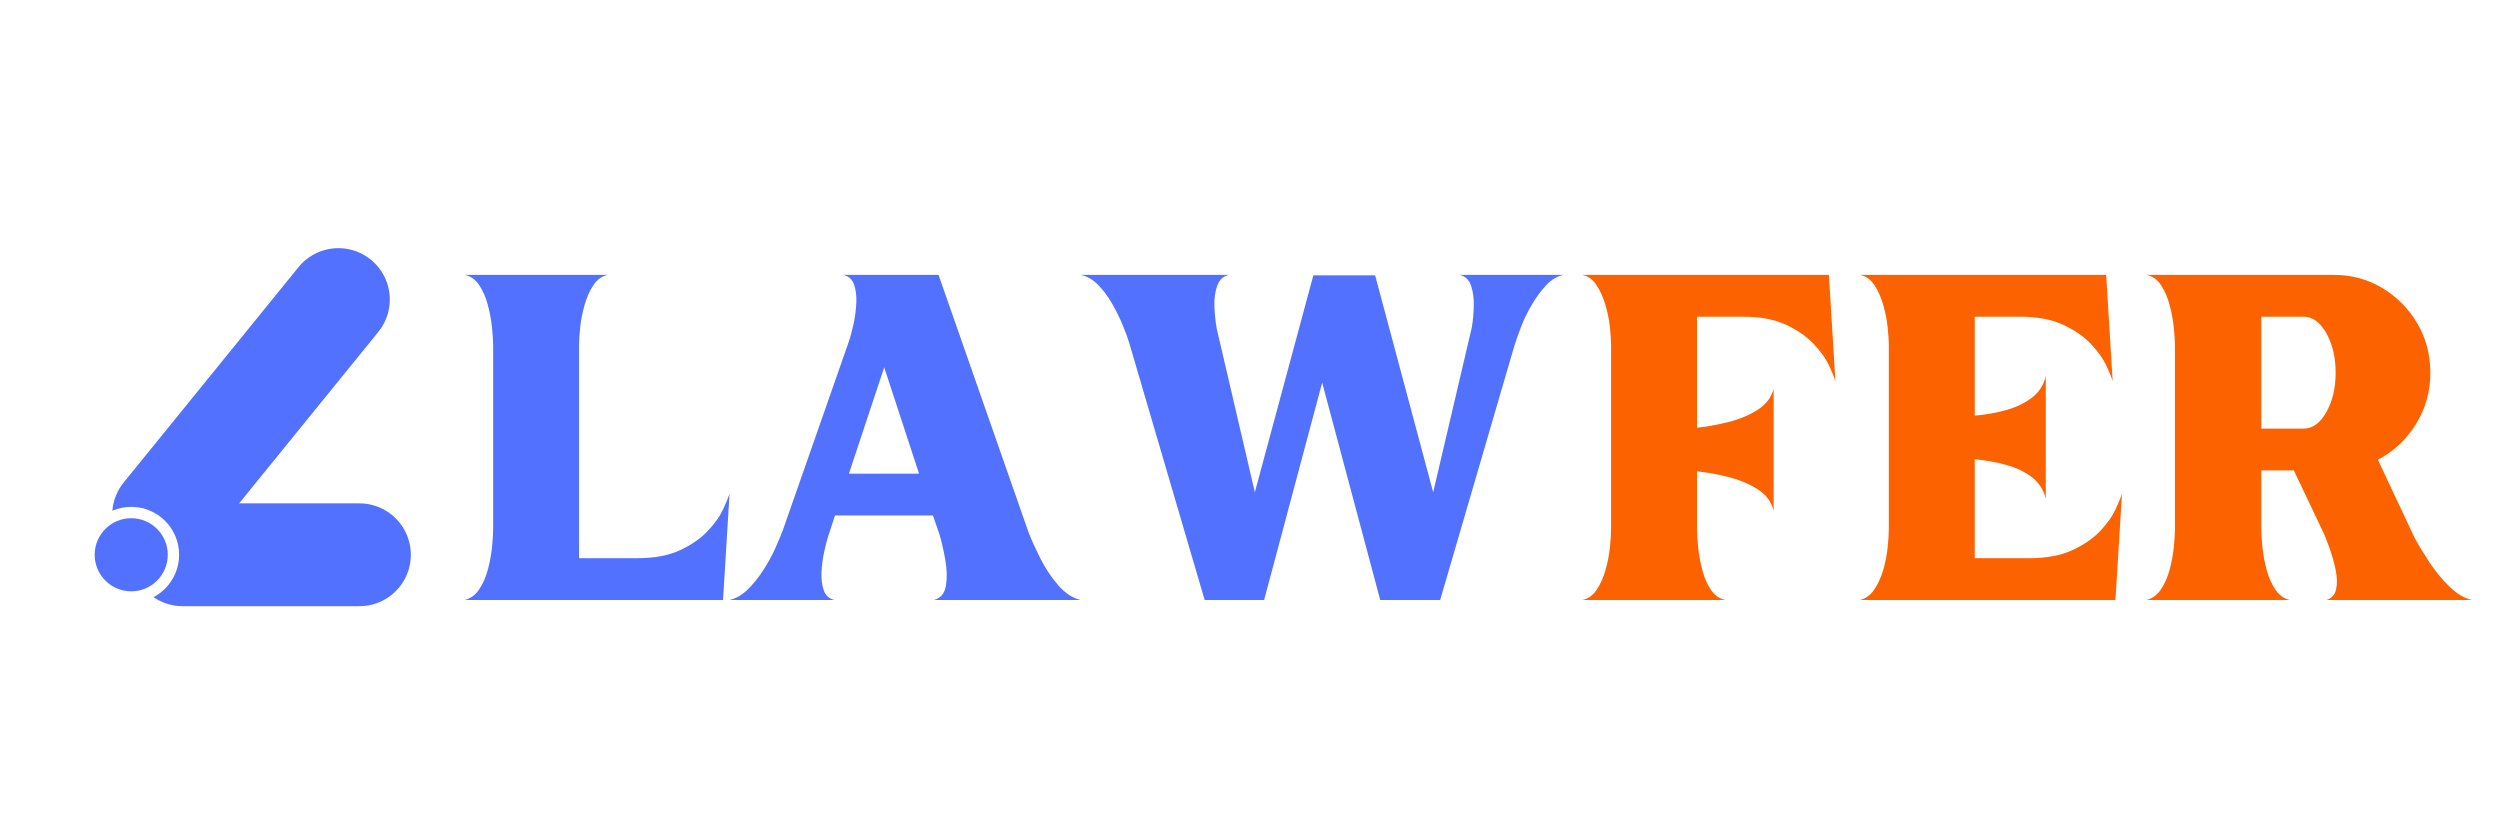 <svg xmlns="http://www.w3.org/2000/svg" xmlns:xlink="http://www.w3.org/1999/xlink" width="1500" viewBox="0 0 1125 375" height="500" preserveAspectRatio="xMidYMid meet"><defs><filter x="0%" y="0%" width="100%" height="100%" id="7f3f9d34d2"></filter><filter x="0%" y="0%" width="100%" height="100%" id="218cd2f4d2"></filter><g></g><clipPath id="f6a94b1a97"><path d="M 160.449 278.371 L 1125 278.371 L 1125 375 L 160.449 375 Z M 160.449 278.371 " clip-rule="nonzero"></path></clipPath><image x="0" y="0" width="1024" id="dd673eef77" height="1024" preserveAspectRatio="xMidYMid meet"></image><mask id="b6862d67c6"><g filter="url(#7f3f9d34d2)"><g filter="url(#218cd2f4d2)" transform="matrix(1.879, 0, 0, 1.879, -353.32, -398.809)"><image x="0" y="0" width="1024" height="1024" preserveAspectRatio="xMidYMid meet"></image></g></g></mask><image x="0" y="0" width="1024" id="b29879ce8d" height="1024" preserveAspectRatio="xMidYMid meet"></image><clipPath id="1b1b1cc448"><path d="M 37.5 228.09 L 80.605 228.09 L 80.605 271.195 L 37.5 271.195 Z M 37.5 228.09 " clip-rule="nonzero"></path></clipPath><clipPath id="a9709ad8e6"><path d="M 59.051 228.09 C 47.148 228.09 37.5 237.738 37.5 249.641 C 37.5 261.543 47.148 271.195 59.051 271.195 C 70.957 271.195 80.605 261.543 80.605 249.641 C 80.605 237.738 70.957 228.09 59.051 228.09 Z M 59.051 228.09 " clip-rule="nonzero"></path></clipPath><clipPath id="f8c0ff076f"><path d="M 42.605 233.195 L 75.5 233.195 L 75.5 266.09 L 42.605 266.09 Z M 42.605 233.195 " clip-rule="nonzero"></path></clipPath><clipPath id="7b1ba7241a"><path d="M 59.051 233.195 C 49.969 233.195 42.605 240.559 42.605 249.641 C 42.605 258.727 49.969 266.09 59.051 266.09 C 68.137 266.09 75.5 258.727 75.5 249.641 C 75.5 240.559 68.137 233.195 59.051 233.195 Z M 59.051 233.195 " clip-rule="nonzero"></path></clipPath></defs><g clip-path="url(#f6a94b1a97)"><g mask="url(#b6862d67c6)"><g transform="matrix(1.879, 0, 0, 1.879, -353.32, -398.809)"><image x="0" y="0" width="1024" height="1024" preserveAspectRatio="xMidYMid meet"></image></g></g></g><g fill="#5271ff" fill-opacity="1"><g transform="translate(197.669, 270)"><g><path d="M 127.703 0 L 11.5 0 C 14.145 -0.695 16.301 -2.297 17.969 -4.797 C 19.645 -7.305 20.938 -10.234 21.844 -13.578 C 22.75 -16.922 23.375 -20.266 23.719 -23.609 C 24.07 -26.961 24.25 -29.754 24.25 -31.984 L 24.25 -114.531 C 24.25 -116.758 24.07 -119.508 23.719 -122.781 C 23.375 -126.062 22.75 -129.406 21.844 -132.812 C 20.938 -136.227 19.645 -139.191 17.969 -141.703 C 16.301 -144.211 14.145 -145.742 11.5 -146.297 L 75.859 -146.297 C 73.211 -145.742 71.051 -144.211 69.375 -141.703 C 67.707 -139.191 66.383 -136.227 65.406 -132.812 C 64.438 -129.406 63.773 -126.062 63.422 -122.781 C 63.078 -119.508 62.906 -116.758 62.906 -114.531 L 62.906 -18.812 L 89.031 -18.812 C 96.832 -18.812 103.312 -20.031 108.469 -22.469 C 113.625 -24.906 117.77 -27.797 120.906 -31.141 C 124.039 -34.484 126.336 -37.754 127.797 -40.953 C 129.266 -44.16 130.207 -46.461 130.625 -47.859 Z M 127.703 0 "></path></g></g></g><g fill="#5271ff" fill-opacity="1"><g transform="translate(325.16, 270)"><g><path d="M 88.406 -56.844 L 72.734 -104.703 L 56.844 -56.844 Z M 50.375 0 L 3.141 0 C 6.066 -0.695 8.781 -2.266 11.281 -4.703 C 13.789 -7.141 16.125 -10.031 18.281 -13.375 C 20.445 -16.719 22.258 -20.023 23.719 -23.297 C 25.188 -26.578 26.336 -29.332 27.172 -31.562 L 56.641 -115.781 C 57.473 -118.156 58.238 -120.941 58.938 -124.141 C 59.633 -127.348 60.051 -130.551 60.188 -133.75 C 60.332 -136.957 59.984 -139.711 59.141 -142.016 C 58.305 -144.316 56.707 -145.742 54.344 -146.297 L 97.188 -146.297 L 137.734 -30.312 C 138.984 -27.102 140.723 -23.27 142.953 -18.812 C 145.18 -14.352 147.863 -10.312 151 -6.688 C 154.133 -3.062 157.516 -0.832 161.141 0 L 95.094 0 C 98.156 -0.832 99.961 -2.988 100.516 -6.469 C 101.078 -9.957 100.973 -13.859 100.203 -18.172 C 99.441 -22.492 98.578 -26.258 97.609 -29.469 L 94.672 -38.031 L 50.578 -38.031 L 48.062 -30.312 C 47.227 -27.938 46.461 -25.145 45.766 -21.938 C 45.066 -18.738 44.648 -15.57 44.516 -12.438 C 44.379 -9.301 44.727 -6.582 45.562 -4.281 C 46.395 -1.988 48 -0.562 50.375 0 Z M 50.375 0 "></path></g></g></g><g fill="#5271ff" fill-opacity="1"><g transform="translate(483.165, 270)"><g><path d="M 173.672 -146.297 L 220.5 -146.297 C 217.57 -145.742 214.922 -144.176 212.547 -141.594 C 210.18 -139.02 208.02 -136.062 206.062 -132.719 C 204.113 -129.375 202.516 -126.062 201.266 -122.781 C 200.016 -119.508 199.039 -116.758 198.344 -114.531 L 164.906 0 L 137.938 0 L 111.812 -97.812 L 85.688 0 L 58.938 0 L 25.078 -115.375 C 24.379 -117.738 23.367 -120.52 22.047 -123.719 C 20.723 -126.926 19.117 -130.164 17.234 -133.438 C 15.359 -136.719 13.234 -139.539 10.859 -141.906 C 8.492 -144.281 5.922 -145.742 3.141 -146.297 L 69.812 -146.297 C 67.301 -145.742 65.555 -144.109 64.578 -141.391 C 63.609 -138.672 63.191 -135.566 63.328 -132.078 C 63.461 -128.598 63.812 -125.258 64.375 -122.062 L 81.516 -48.484 L 107.844 -146.094 L 135.641 -146.094 L 161.766 -48.484 L 179.109 -122.469 C 179.672 -125.676 179.984 -128.984 180.047 -132.391 C 180.117 -135.805 179.703 -138.836 178.797 -141.484 C 177.891 -144.141 176.18 -145.742 173.672 -146.297 Z M 173.672 -146.297 "></path></g></g></g><g fill="#fd6201" fill-opacity="1"><g transform="translate(700.532, 270)"><g><path d="M 75.859 0 L 11.5 0 C 14.145 -0.562 16.301 -2.094 17.969 -4.594 C 19.645 -7.102 20.969 -10.062 21.938 -13.469 C 22.914 -16.883 23.578 -20.266 23.922 -23.609 C 24.273 -26.961 24.453 -29.754 24.453 -31.984 L 24.453 -114.531 C 24.453 -116.758 24.273 -119.508 23.922 -122.781 C 23.578 -126.062 22.914 -129.375 21.938 -132.719 C 20.969 -136.062 19.645 -139.02 17.969 -141.594 C 16.301 -144.176 14.145 -145.742 11.5 -146.297 L 122.469 -146.297 L 125.406 -98.438 C 124.977 -99.969 124.035 -102.301 122.578 -105.438 C 121.117 -108.57 118.82 -111.812 115.688 -115.156 C 112.551 -118.5 108.406 -121.391 103.25 -123.828 C 98.094 -126.266 91.613 -127.484 83.812 -127.484 L 63.125 -127.484 L 63.125 -77.531 C 67.438 -77.957 72.098 -78.797 77.109 -80.047 C 82.129 -81.297 86.555 -83.141 90.391 -85.578 C 94.223 -88.023 96.629 -91.195 97.609 -95.094 L 97.609 -40.125 C 96.629 -44.164 94.223 -47.406 90.391 -49.844 C 86.555 -52.281 82.129 -54.125 77.109 -55.375 C 72.098 -56.633 67.438 -57.473 63.125 -57.891 L 63.125 -31.984 C 63.125 -29.754 63.297 -26.961 63.641 -23.609 C 63.984 -20.266 64.609 -16.883 65.516 -13.469 C 66.422 -10.062 67.707 -7.102 69.375 -4.594 C 71.051 -2.094 73.211 -0.562 75.859 0 Z M 75.859 0 "></path></g></g></g><g fill="#fd6201" fill-opacity="1"><g transform="translate(825.515, 270)"><g><path d="M 126.438 0 L 11.5 0 C 14.145 -0.695 16.301 -2.297 17.969 -4.797 C 19.645 -7.305 20.969 -10.234 21.938 -13.578 C 22.914 -16.922 23.578 -20.266 23.922 -23.609 C 24.273 -26.961 24.453 -29.754 24.453 -31.984 L 24.453 -114.531 C 24.453 -116.758 24.273 -119.508 23.922 -122.781 C 23.578 -126.062 22.914 -129.406 21.938 -132.812 C 20.969 -136.227 19.645 -139.191 17.969 -141.703 C 16.301 -144.211 14.145 -145.742 11.5 -146.297 L 122.266 -146.297 L 125.188 -98.438 C 124.77 -99.969 123.828 -102.301 122.359 -105.438 C 120.898 -108.57 118.602 -111.812 115.469 -115.156 C 112.332 -118.5 108.148 -121.391 102.922 -123.828 C 97.703 -126.266 91.191 -127.484 83.391 -127.484 L 63.125 -127.484 L 63.125 -82.969 C 68 -83.383 72.695 -84.219 77.219 -85.469 C 81.75 -86.727 85.613 -88.578 88.812 -91.016 C 92.02 -93.453 94.113 -96.691 95.094 -100.734 L 95.094 -45.562 C 94.113 -49.602 92.02 -52.844 88.812 -55.281 C 85.613 -57.719 81.75 -59.562 77.219 -60.812 C 72.695 -62.07 68 -62.91 63.125 -63.328 L 63.125 -18.812 L 87.578 -18.812 C 95.379 -18.812 101.891 -20.031 107.109 -22.469 C 112.336 -24.906 116.52 -27.797 119.656 -31.141 C 122.789 -34.484 125.086 -37.754 126.547 -40.953 C 128.016 -44.16 128.957 -46.461 129.375 -47.859 Z M 126.438 0 "></path></g></g></g><g fill="#fd6201" fill-opacity="1"><g transform="translate(954.469, 270)"><g><path d="M 75.859 0 L 11.5 0 C 14.145 -0.695 16.301 -2.297 17.969 -4.797 C 19.645 -7.305 20.938 -10.234 21.844 -13.578 C 22.75 -16.922 23.375 -20.266 23.719 -23.609 C 24.07 -26.961 24.25 -29.754 24.25 -31.984 L 24.25 -114.531 C 24.25 -116.758 24.07 -119.508 23.719 -122.781 C 23.375 -126.062 22.75 -129.406 21.844 -132.812 C 20.938 -136.227 19.645 -139.191 17.969 -141.703 C 16.301 -144.211 14.145 -145.742 11.5 -146.297 L 95.719 -146.297 C 103.801 -146.297 111.113 -144.312 117.656 -140.344 C 124.207 -136.375 129.43 -131.078 133.328 -124.453 C 137.234 -117.836 139.188 -110.422 139.188 -102.203 C 139.188 -93.703 136.992 -85.969 132.609 -79 C 128.223 -72.031 122.547 -66.738 115.578 -63.125 L 132.094 -28 C 133.906 -24.656 136.164 -20.926 138.875 -16.812 C 141.594 -12.707 144.625 -9.051 147.969 -5.844 C 151.312 -2.645 154.656 -0.695 158 0 L 92.375 0 C 94.75 -0.695 96.211 -2.297 96.766 -4.797 C 97.328 -7.305 97.258 -10.234 96.562 -13.578 C 95.863 -16.922 94.922 -20.266 93.734 -23.609 C 92.547 -26.961 91.395 -29.754 90.281 -31.984 L 77.75 -58.312 L 63.125 -58.312 L 63.125 -31.984 C 63.125 -29.754 63.297 -26.961 63.641 -23.609 C 63.984 -20.266 64.609 -16.922 65.516 -13.578 C 66.422 -10.234 67.707 -7.305 69.375 -4.797 C 71.051 -2.297 73.211 -0.695 75.859 0 Z M 82.141 -127.484 L 63.125 -127.484 L 63.125 -77.125 L 82.141 -77.125 C 86.18 -77.125 89.594 -79.594 92.375 -84.531 C 95.164 -89.477 96.562 -95.367 96.562 -102.203 C 96.562 -109.172 95.164 -115.125 92.375 -120.062 C 89.594 -125.008 86.18 -127.484 82.141 -127.484 Z M 82.141 -127.484 "></path></g></g></g><path stroke-linecap="round" transform="matrix(1.322, 0, 0, 1.322, 59.053, 226.512)" fill="none" stroke-linejoin="miter" d="M 17.501 17.499 L 77.676 17.499 " stroke="#5271ff" stroke-width="35" stroke-opacity="1" stroke-miterlimit="4"></path><path stroke-linecap="round" transform="matrix(0.833, -1.026, 1.026, 0.833, 41.089, 235.061)" fill="none" stroke-linejoin="miter" d="M 17.5 17.501 L 111.933 17.499 " stroke="#5271ff" stroke-width="35" stroke-opacity="1" stroke-miterlimit="4"></path><g clip-path="url(#1b1b1cc448)"><g clip-path="url(#a9709ad8e6)"><path fill="#ffffff" d="M 37.5 228.09 L 80.605 228.09 L 80.605 271.195 L 37.5 271.195 Z M 37.5 228.09 " fill-opacity="1" fill-rule="nonzero"></path></g></g><g clip-path="url(#f8c0ff076f)"><g clip-path="url(#7b1ba7241a)"><path fill="#5271ff" d="M 42.605 233.195 L 75.5 233.195 L 75.5 266.09 L 42.605 266.09 Z M 42.605 233.195 " fill-opacity="1" fill-rule="nonzero"></path></g></g></svg>